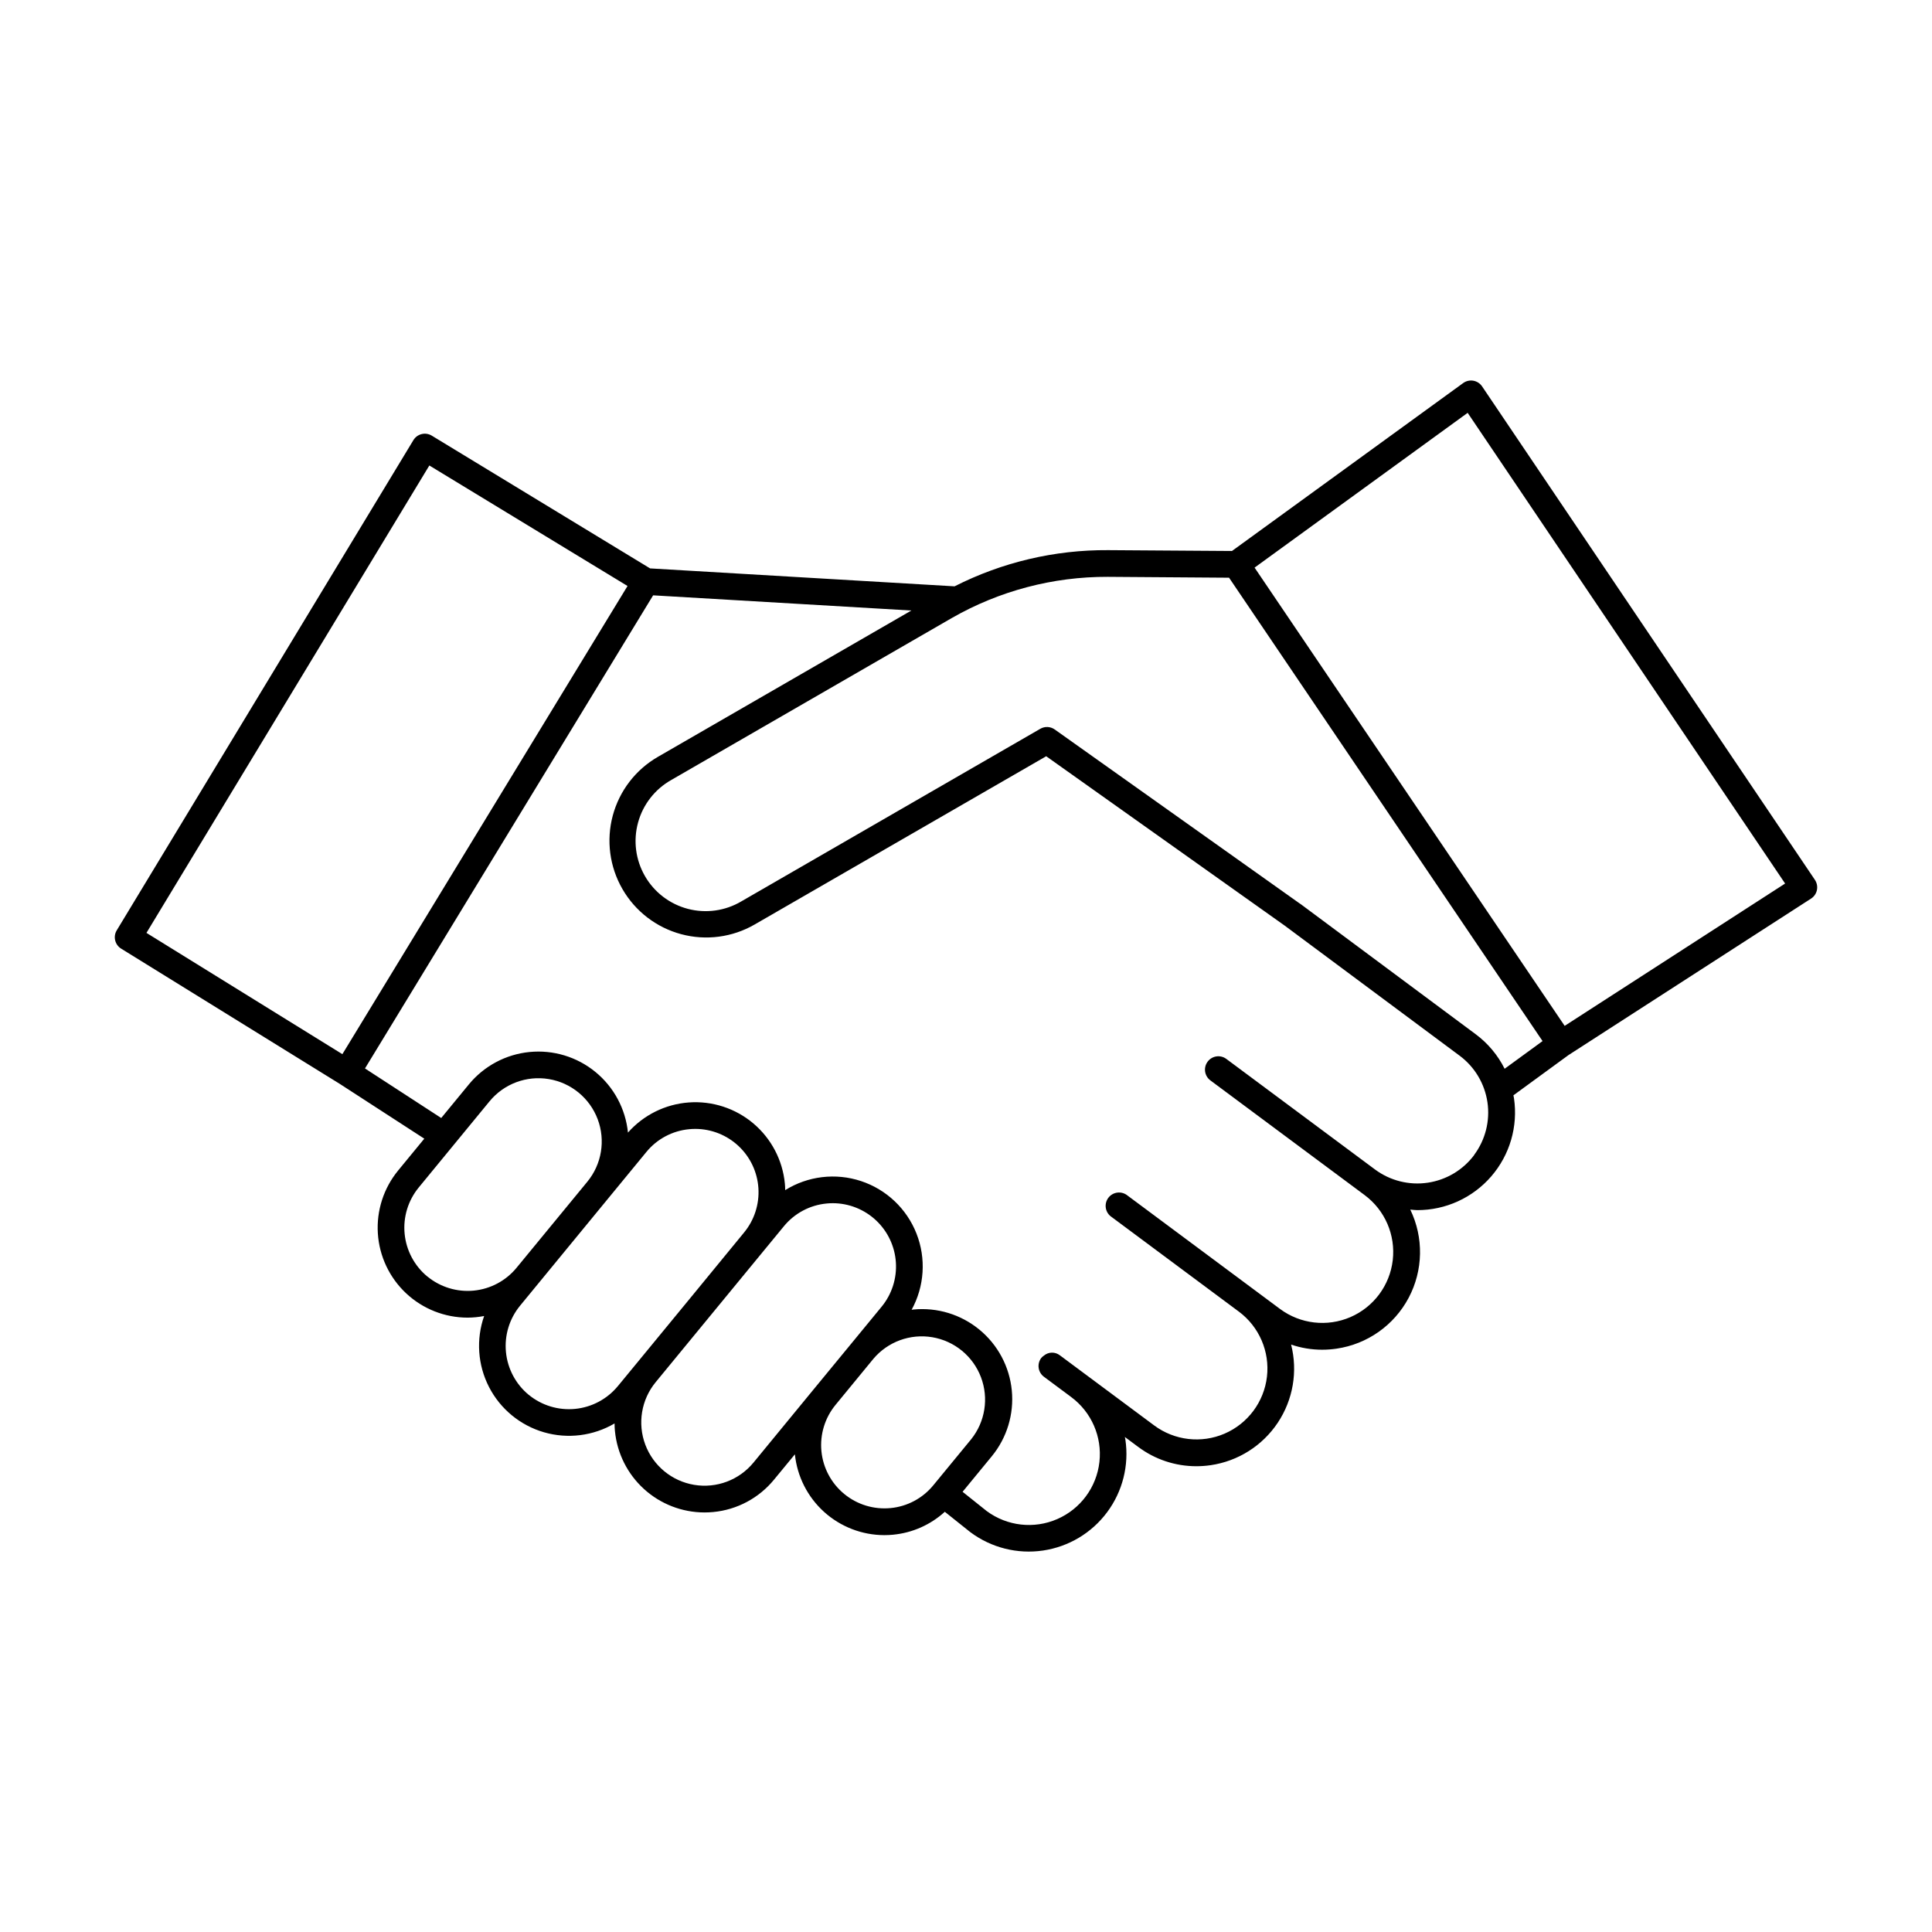 <?xml version="1.0" encoding="UTF-8"?>
<!-- Uploaded to: SVG Repo, www.svgrepo.com, Generator: SVG Repo Mixer Tools -->
<svg fill="#000000" width="800px" height="800px" version="1.1" viewBox="144 144 512 512" xmlns="http://www.w3.org/2000/svg">
 <path d="m624.97 377.17-88.199-130.77c-0.535-0.797-1.375-1.34-2.32-1.508-0.945-0.164-1.918 0.059-2.695 0.625l-61.27 44.5-32.855-0.223c-14.121-0.09-28.062 3.199-40.66 9.59l-80.688-4.754-57.852-35.176c-0.805-0.492-1.766-0.641-2.68-0.418-0.914 0.219-1.703 0.793-2.191 1.598l-78.625 129.92c-1.004 1.668-0.477 3.828 1.18 4.848l57.898 35.816 22.434 14.539-6.926 8.426v0.004c-3.848 4.676-5.773 10.645-5.383 16.691s3.07 11.715 7.488 15.859c4.422 4.144 10.254 6.449 16.312 6.449 1.465-0.008 2.93-0.152 4.367-0.43-2.172 6.184-1.703 12.988 1.293 18.816 3 5.828 8.262 10.164 14.555 11.992 6.297 1.824 13.062 0.98 18.715-2.336 0 0.676 0.031 1.355 0.098 2.039h0.004c0.574 5.891 3.32 11.359 7.699 15.34 4.379 3.981 10.082 6.191 16 6.207 0.789 0 1.574-0.039 2.363-0.113 6.305-0.602 12.105-3.699 16.113-8.602l5.512-6.691c0.605 5.867 3.359 11.301 7.734 15.258 4.375 3.953 10.059 6.148 15.957 6.16 0.789 0 1.574-0.039 2.363-0.113l-0.004-0.004c5.098-0.492 9.895-2.621 13.68-6.07l6.809 5.434v-0.004c5.508 4.098 12.418 5.84 19.207 4.84 6.793-1 12.91-4.652 17.004-10.164 4.098-5.508 5.836-12.418 4.836-19.207-0.035-0.242-0.102-0.48-0.141-0.723l3.543 2.637v-0.004c4.441 3.324 9.84 5.117 15.387 5.117 1.277 0 2.555-0.094 3.82-0.277 7.246-1.062 13.703-5.148 17.766-11.242s5.348-13.621 3.539-20.719c2.648 0.902 5.426 1.363 8.223 1.363 1.281 0 2.559-0.094 3.824-0.281 8.152-1.191 15.25-6.195 19.109-13.477s4.016-15.965 0.426-23.379c0.617 0.043 1.23 0.145 1.852 0.145h-0.004c7.527 0.012 14.688-3.254 19.609-8.945 4.926-5.691 7.125-13.246 6.031-20.695-0.039-0.262-0.105-0.512-0.152-0.789l14.594-10.66 64.289-41.477c0.801-0.516 1.359-1.332 1.547-2.266 0.191-0.93 0-1.902-0.531-2.691zm-367.19-109.81 52.523 31.934-75.57 124.07-51.922-32.141zm-0.504 214.95c-3.438-2.828-5.609-6.902-6.043-11.332-0.434-4.426 0.914-8.848 3.738-12.285l18.758-22.828c3.805-4.633 9.793-6.883 15.703-5.902 5.914 0.98 10.855 5.039 12.965 10.648 2.109 5.609 1.062 11.922-2.742 16.551l-18.773 22.828c-2.828 3.434-6.902 5.602-11.324 6.035-4.426 0.43-8.84-0.91-12.281-3.727zm26.844 31.34c-3.434-2.832-5.602-6.906-6.035-11.332-0.434-4.43 0.91-8.848 3.731-12.285l4.527-5.512 0.023-0.027 18.754-22.828 10.164-12.367c2.816-3.449 6.898-5.625 11.332-6.047 0.555-0.055 1.109-0.082 1.66-0.082 4.258 0.008 8.352 1.637 11.457 4.551 3.102 2.914 4.981 6.902 5.254 11.152 0.273 4.246-1.078 8.441-3.781 11.73l-14.094 17.18-14.824 18.031-4.539 5.512v-0.004c-2.828 3.438-6.902 5.613-11.332 6.047-4.43 0.434-8.852-0.906-12.293-3.727zm59.559 17.953c-3.809 4.633-9.793 6.879-15.707 5.898-5.914-0.98-10.852-5.043-12.961-10.652-2.106-5.613-1.059-11.922 2.746-16.551l13.684-16.645 15.25-18.547 5.031-6.117c2.816-3.445 6.894-5.625 11.328-6.047 0.555-0.055 1.109-0.082 1.66-0.082 4.258 0.012 8.352 1.637 11.453 4.551 3.106 2.914 4.984 6.902 5.258 11.148 0.273 4.25-1.078 8.441-3.781 11.73l-7.668 9.328-10.016 12.172zm36.34 12.047v0.004c-4.43 0.434-8.848-0.91-12.285-3.738-3.438-2.824-5.613-6.898-6.047-11.328-0.43-4.43 0.914-8.848 3.742-12.285l2.125-2.586 7.894-9.609c3.832-4.547 9.785-6.723 15.648-5.727 5.863 1 10.758 5.027 12.867 10.586 2.109 5.559 1.121 11.82-2.602 16.457l-10.02 12.184c-2.816 3.445-6.891 5.621-11.32 6.047zm154.68-93.59v0.004c-2.977 3.992-7.414 6.641-12.344 7.367-4.926 0.727-9.941-0.531-13.945-3.496l-39.422-29.312c-1.57-1.168-3.793-0.84-4.957 0.734-1.168 1.57-0.84 3.789 0.73 4.957l39.414 29.305 1.465 1.09c5.391 4.008 8.23 10.586 7.453 17.258-0.777 6.668-5.051 12.418-11.219 15.082-6.164 2.664-13.281 1.832-18.668-2.172l-6.691-4.977-33.699-25.059h-0.004c-0.746-0.621-1.719-0.906-2.684-0.789-0.969 0.113-1.844 0.625-2.426 1.406-0.578 0.781-0.809 1.77-0.641 2.727 0.172 0.961 0.727 1.805 1.539 2.34l33.699 25.059h0.004c5.387 4.008 8.227 10.586 7.453 17.254-0.777 6.672-5.055 12.422-11.219 15.086-6.164 2.66-13.281 1.832-18.672-2.176l-24.984-18.574c-1.254-0.973-3.016-0.941-4.231 0.074-0.273 0.184-0.52 0.402-0.73 0.656-1.164 1.57-0.836 3.789 0.734 4.953l7.191 5.348v0.004c5.402 3.988 8.266 10.559 7.512 17.234-0.75 6.676-5.008 12.441-11.168 15.125-6.156 2.688-13.277 1.883-18.684-2.109l-6.41-5.117 7.731-9.406c4.016-4.887 5.926-11.172 5.309-17.469-0.613-6.297-3.707-12.094-8.594-16.109-4.887-4.019-11.168-5.934-17.465-5.32-0.164 0-0.328 0.051-0.492 0.07 3.41-6.207 3.883-13.609 1.293-20.199-2.59-6.59-7.977-11.688-14.699-13.914-6.723-2.223-14.09-1.344-20.098 2.402 0-0.582-0.027-1.18-0.086-1.75v-0.004c-0.598-6.195-3.598-11.914-8.355-15.93-4.758-4.012-10.898-6.008-17.109-5.551-6.207 0.453-11.992 3.32-16.117 7.984-0.633-6.289-3.734-12.066-8.625-16.07-4.887-4.004-11.168-5.906-17.457-5.285-6.289 0.621-12.074 3.711-16.086 8.59l-7.32 8.902-20.203-13.133 76.359-125.38 68.434 4.023-67.172 38.781c-5.894 3.398-10.195 9-11.957 15.57-1.762 6.57-0.84 13.57 2.562 19.461 3.398 5.894 8.996 10.199 15.566 11.961 6.57 1.766 13.574 0.844 19.465-2.559l77.273-44.594 63.184 44.871 46.367 34.477c4 2.973 6.656 7.414 7.383 12.348 0.723 4.93-0.543 9.949-3.519 13.949zm8.043-22.828c-1.805-3.613-4.438-6.754-7.68-9.16l-46.445-34.531h-0.039l-0.023-0.023-65.035-46.195c-1.133-0.809-2.637-0.879-3.84-0.18l-79.227 45.738c-4.266 2.523-9.367 3.234-14.164 1.977-4.797-1.262-8.891-4.383-11.367-8.68-2.481-4.293-3.141-9.398-1.832-14.184 1.305-4.781 4.473-8.844 8.789-11.281l74.355-42.926c12.578-7.203 26.832-10.969 41.328-10.918l32.152 0.23 83.082 122.8zm15.91-11.367-82.176-121.44 56.469-41.02 84.129 124.74z"/>
</svg>